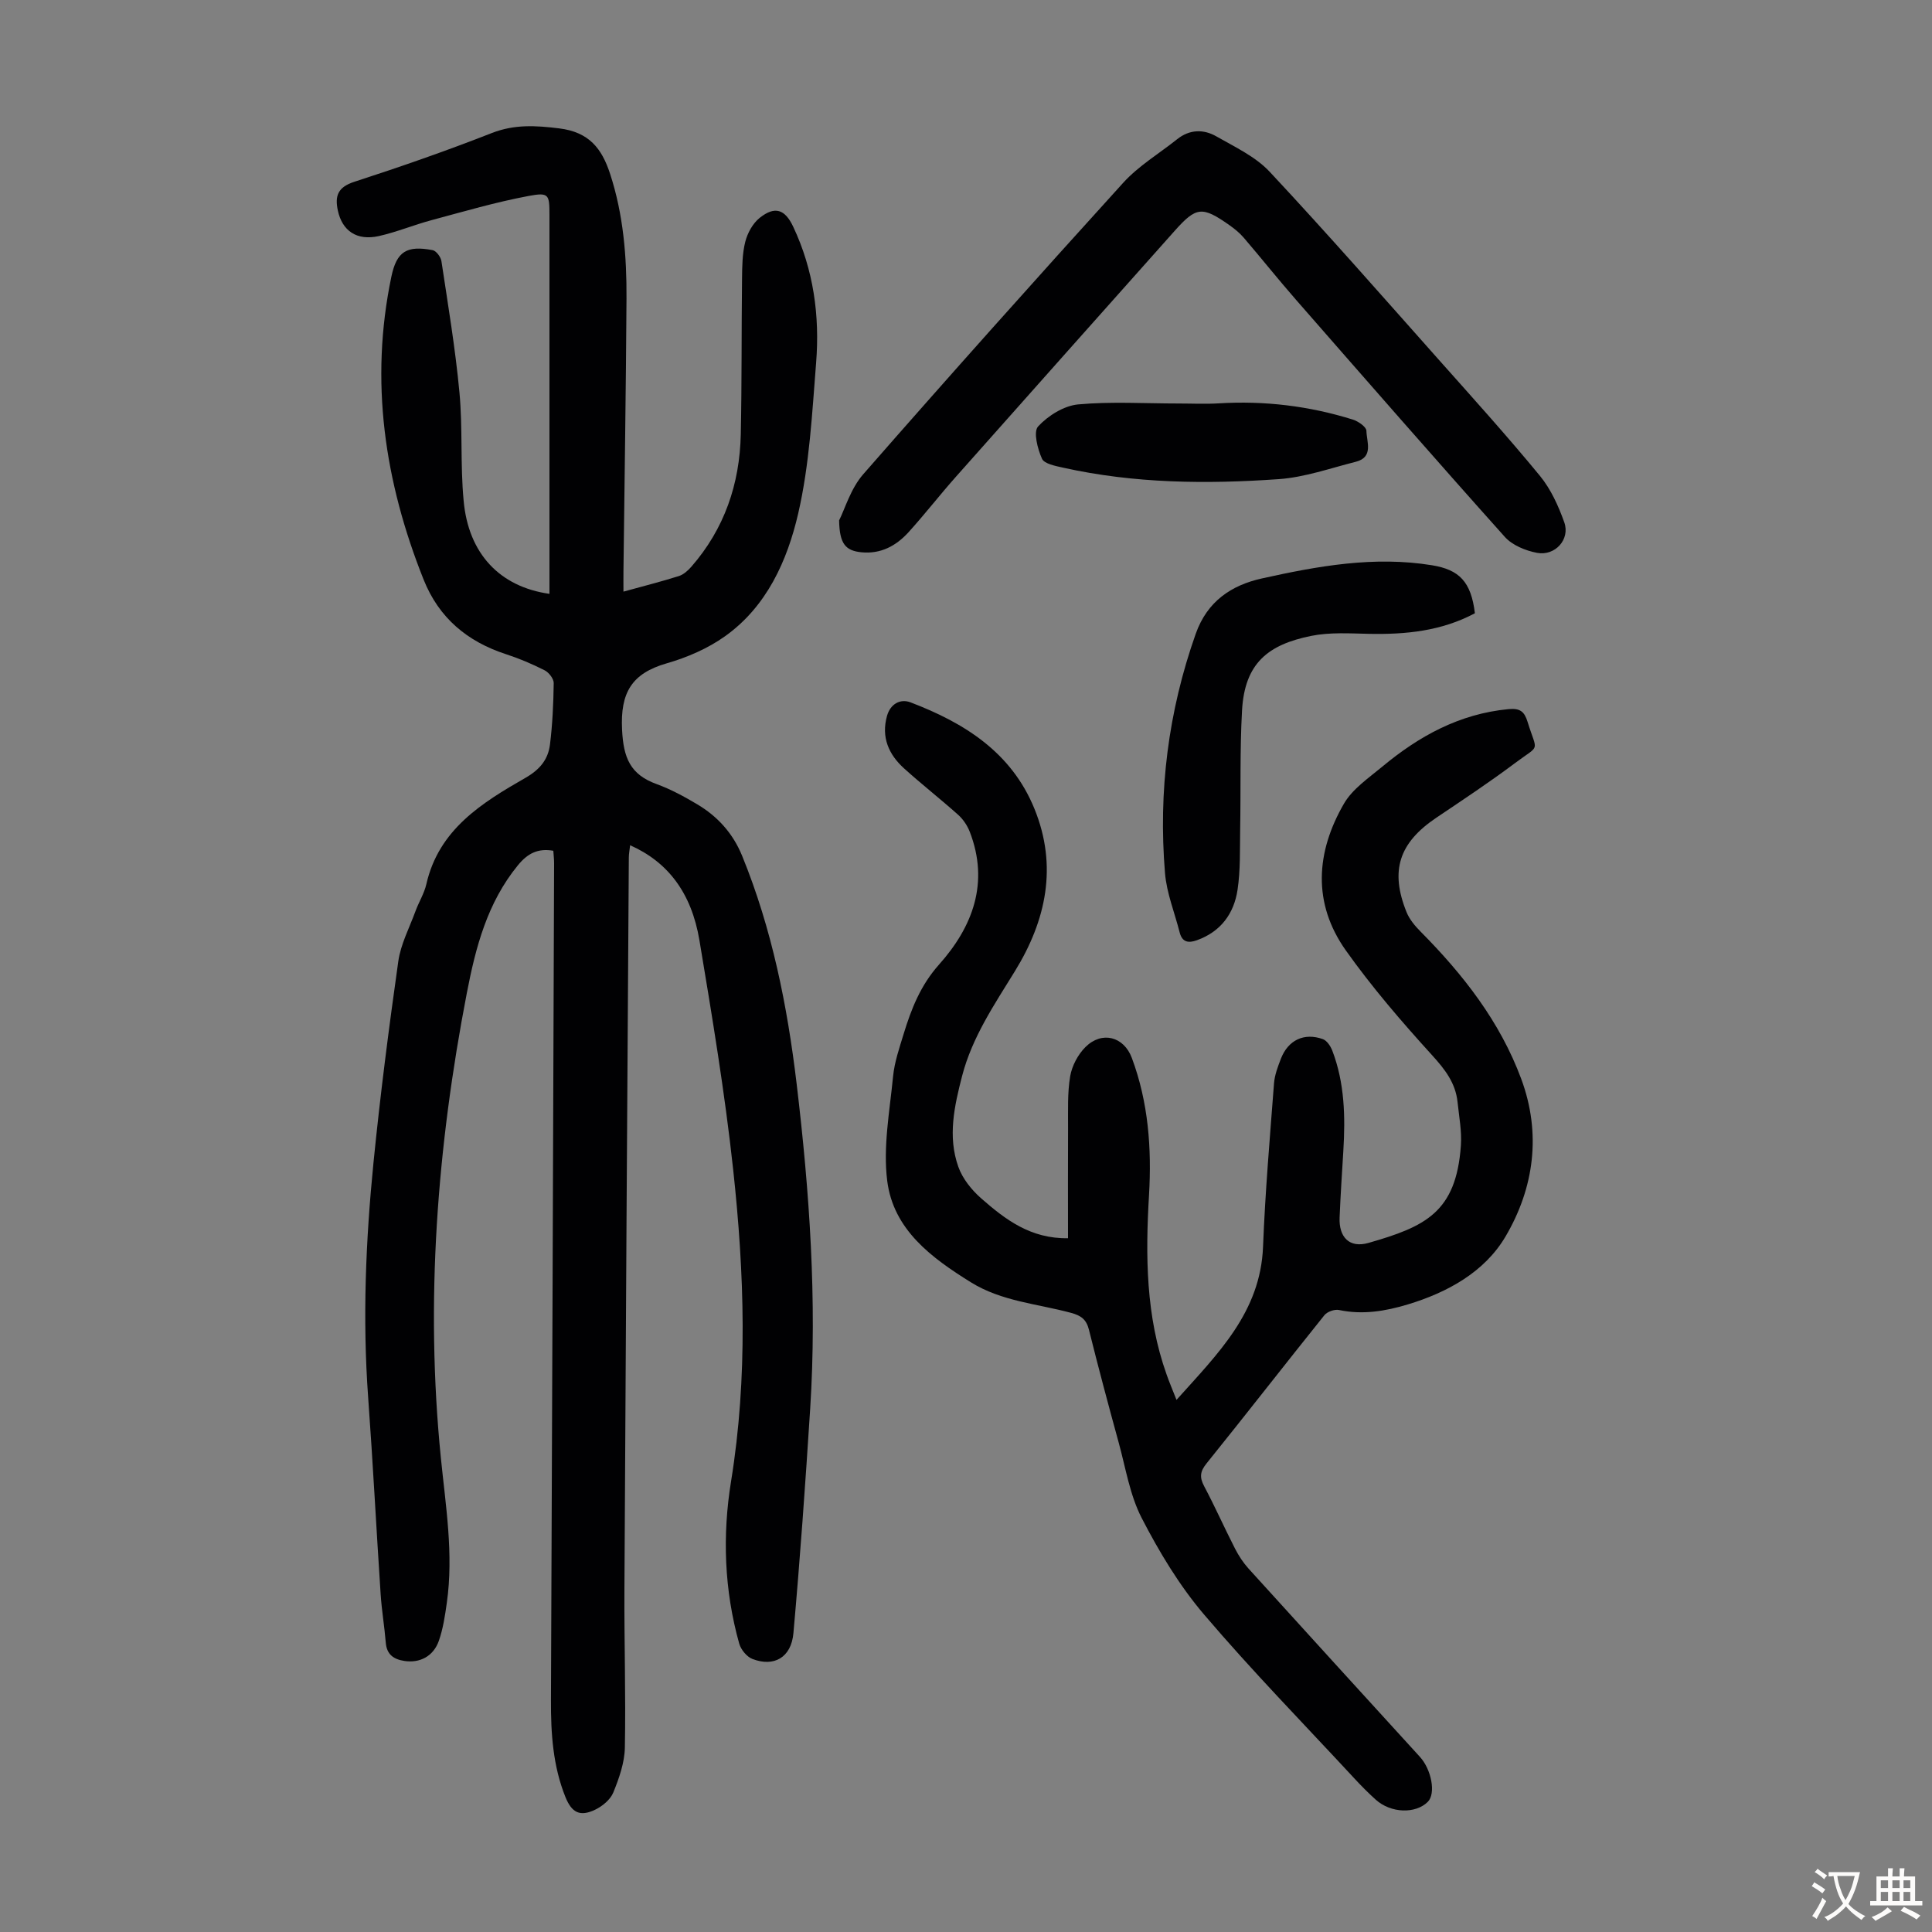 <svg enable-background="new 0 0 400 400" viewBox="0 0 400 400" xmlns="http://www.w3.org/2000/svg"><rect x="0" y="0" width="400" height="400" fill="#808080" stroke="none"/><g fill="#010103"><path d="m113.76 122.95c0-1.33 0-2.44 0-3.55 0-24.96 0-49.92 0-74.88 0-4.24-.1-4.74-4.31-3.95-6.78 1.27-13.43 3.22-20.1 5.01-3.66.98-7.2 2.46-10.89 3.29-4.59 1.03-7.6-1.07-8.51-5.27-.66-3.07.01-4.86 3.4-5.96 9.56-3.1 19.07-6.41 28.43-10.08 4.72-1.85 9.11-1.58 13.99-.98 6.19.76 8.83 4.15 10.55 9.43 2.75 8.42 3.44 17.09 3.39 25.83-.11 18.8-.41 37.6-.63 56.39-.02 1.31 0 2.61 0 4.26 4.17-1.15 7.85-2.08 11.46-3.22.98-.31 1.9-1.14 2.6-1.94 6.84-7.84 10.01-17.12 10.23-27.39.23-10.74.13-21.48.26-32.22.03-2.57.05-5.21.67-7.66.46-1.81 1.55-3.81 2.98-4.95 3.15-2.51 5.23-1.8 6.94 1.82 4.22 8.94 5.52 18.45 4.75 28.15-.83 10.47-1.37 21.1-3.72 31.27-2.26 9.74-6.5 19.22-15.13 25.37-3.57 2.55-7.86 4.4-12.1 5.62-7.22 2.08-9.6 6.05-9.23 13.7.28 5.87 1.7 9.32 7.16 11.3 2.92 1.06 5.71 2.58 8.4 4.18 4.23 2.51 7.4 6.02 9.3 10.67 6.18 15.14 9.35 31.02 11.28 47.15 2.67 22.36 4.25 44.79 2.81 67.32-.99 15.5-2.09 31-3.47 46.46-.45 5.06-4.03 7.07-8.49 5.35-1.17-.45-2.38-1.93-2.73-3.17-3.11-11.06-3.51-22.43-1.69-33.62 3.49-21.56 2.76-43.09.43-64.58-1.72-15.87-4.35-31.66-6.98-47.42-1.66-9.92-6.62-16.26-14.35-19.68-.1.9-.26 1.71-.27 2.52-.32 50.47-.65 100.95-.91 151.42-.06 10.96.3 21.93.09 32.88-.06 3.13-1.19 6.34-2.39 9.29-.6 1.48-2.25 2.84-3.76 3.57-3.13 1.5-4.84.63-6.15-2.61-2.6-6.45-3.03-13.23-3-20.09.24-57.75.45-115.5.65-173.25 0-.88-.11-1.75-.16-2.59-3.21-.56-5.33.56-7.33 3-6.34 7.75-8.75 16.97-10.58 26.47-6.14 31.81-8.62 63.85-5.38 96.16 1 10.02 2.67 19.98 1.24 30.07-.37 2.64-.77 5.33-1.64 7.84-1.13 3.27-3.99 4.69-7.16 4.2-2.24-.35-3.64-1.34-3.84-3.79-.27-3.34-.84-6.66-1.06-10-.9-13.6-1.6-27.22-2.59-40.82-1.18-16.25-.5-32.45 1.11-48.6 1.39-13.91 3.17-27.78 5.13-41.62.5-3.56 2.3-6.95 3.56-10.4.69-1.89 1.81-3.66 2.25-5.59 2.58-11.35 11.51-16.85 20.54-22.03 3-1.72 4.68-3.82 5.06-6.91.52-4.2.71-8.46.77-12.7.01-.89-.99-2.18-1.86-2.63-2.58-1.31-5.28-2.46-8.03-3.35-8.02-2.61-13.89-7.53-17.04-15.43-8.1-20.28-11.2-41.12-6.68-62.73 1.1-5.25 3.2-6.5 8.54-5.49.74.14 1.69 1.41 1.82 2.26 1.36 9.04 2.88 18.07 3.73 27.16.7 7.44.16 14.99.87 22.43.97 10.99 7.49 17.86 17.77 19.31z"/><path d="m243.58 289.83c8.6-9.6 17.39-18.15 17.92-31.72.44-11.28 1.41-22.54 2.27-33.8.13-1.74.8-3.49 1.44-5.15 1.5-3.83 4.81-5.41 8.67-4.02.84.3 1.59 1.44 1.95 2.36 2.58 6.73 2.72 13.75 2.29 20.83-.28 4.58-.58 9.16-.77 13.74-.17 4.05 2 6.4 5.99 5.26 11.76-3.37 18.14-6.33 19.12-20.15.21-2.97-.38-6.01-.69-9.01-.41-3.95-2.6-6.76-5.27-9.7-6.3-6.93-12.46-14.08-17.87-21.71-6.92-9.77-6.19-20.33-.38-30.37 1.77-3.05 5.08-5.29 7.91-7.64 7.61-6.34 16-10.96 26.13-11.93 2.45-.23 3.32.49 3.99 2.67 2 6.49 2.73 4.49-2.64 8.52-5.27 3.95-10.78 7.6-16.25 11.28-7.72 5.19-9.65 10.95-6.18 19.56.6 1.48 1.73 2.84 2.88 4 8.83 8.9 16.45 18.63 20.86 30.51 4.21 11.36 2.66 22.61-3.25 32.65-4.32 7.33-11.98 11.57-20.27 14.07-4.65 1.4-9.33 2.17-14.21 1.14-.91-.19-2.44.35-3.02 1.08-8.18 10.19-16.2 20.52-24.4 30.69-1.35 1.67-1.47 2.86-.5 4.7 2.25 4.24 4.2 8.64 6.39 12.92.75 1.47 1.69 2.91 2.79 4.13 11.8 13.02 23.64 26 35.48 38.98 2.44 2.67 3.34 7.63 1.66 9.32-2.53 2.54-7.65 2.38-10.77-.42-1.58-1.42-3.08-2.94-4.52-4.5-10.41-11.24-21.14-22.21-31.06-33.87-5.1-5.99-9.27-12.94-12.89-19.95-2.46-4.76-3.32-10.37-4.77-15.64-2.13-7.76-4.21-15.53-6.15-23.33-.54-2.16-1.62-2.95-3.72-3.52-6.97-1.88-14.36-2.37-20.72-6.32-8.18-5.08-16.05-10.89-17.33-21-.89-7.05.51-14.42 1.21-21.62.29-2.97 1.3-5.89 2.18-8.77 1.59-5.21 3.49-10.08 7.34-14.4 6.96-7.8 10.45-16.94 6.35-27.51-.5-1.28-1.36-2.56-2.38-3.48-3.67-3.28-7.56-6.32-11.21-9.62-3.19-2.88-4.76-6.46-3.54-10.85.7-2.52 2.77-3.62 4.86-2.83 11.15 4.25 20.9 10.33 25.67 22.04 4.85 11.91 2.41 23.13-4.03 33.6-4.28 6.96-8.86 13.67-10.95 21.73-1.61 6.24-3.01 12.53-.78 18.79.87 2.46 2.76 4.81 4.76 6.56 4.95 4.34 10.21 8.37 17.95 8.23 0-7.7-.03-15.28.01-22.86.02-3.57-.15-7.19.44-10.68.37-2.16 1.61-4.5 3.17-6.05 3.41-3.38 7.94-2.16 9.59 2.25 3.43 9.19 4.13 18.74 3.56 28.42-.74 12.58-.67 25.06 3.64 37.13.54 1.56 1.19 3.06 2.05 5.26z"/><path d="m173.73 107.74c1.2-2.37 2.39-6.58 4.99-9.55 17.75-20.29 35.71-40.39 53.83-60.35 3.18-3.5 7.42-6.03 11.17-9.02 2.58-2.06 5.47-2.1 8.12-.58 3.84 2.2 8.1 4.18 11.04 7.33 11.98 12.82 23.55 26.03 35.22 39.15 6.99 7.85 14.04 15.67 20.71 23.78 2.27 2.76 3.85 6.25 5.06 9.65 1.25 3.51-1.9 7.02-5.65 6.31-2.37-.45-5.11-1.57-6.66-3.3-14.55-16.25-28.89-32.69-43.25-49.11-3.68-4.21-7.16-8.58-10.79-12.82-.86-1.01-1.93-1.87-3.02-2.64-5.62-3.95-6.84-3.8-11.32 1.23-15.1 16.96-30.21 33.91-45.28 50.9-3.34 3.76-6.42 7.74-9.8 11.47-2.57 2.83-5.76 4.56-9.8 4.15-3.21-.34-4.49-1.7-4.57-6.6z"/><path d="m305.36 126.97c-6.96 3.7-14.32 4.41-21.9 4.26-4.01-.08-8.14-.36-12.02.43-8.87 1.8-13.74 5.61-14.29 15.43-.46 8.24-.24 16.53-.39 24.79-.07 4.12.07 8.3-.54 12.35-.74 4.92-3.47 8.66-8.4 10.43-1.74.63-3.05.46-3.58-1.6-1.04-4.1-2.7-8.15-3.04-12.31-1.4-16.92.67-33.43 6.36-49.52 2.39-6.76 7.4-10.07 13.7-11.47 11.57-2.57 23.25-4.68 35.22-2.73 5.64.92 8.1 3.41 8.88 9.94z"/><path d="m243.96 83.54c2.79 0 5.6.14 8.38-.03 9.46-.58 18.72.54 27.75 3.36 1.12.35 2.79 1.51 2.81 2.32.05 2.29 1.54 5.47-2.21 6.42-5.28 1.33-10.56 3.21-15.93 3.59-14.95 1.05-29.93.91-44.68-2.38-1.57-.35-3.88-.79-4.35-1.85-.91-2.04-1.83-5.56-.8-6.68 2.06-2.23 5.33-4.28 8.27-4.56 6.85-.63 13.83-.19 20.76-.19z"/></g><path d="m377.9 391.2c-.2.3-.4.5-.6.8-.7-.6-1.4-1-2.2-1.5.2-.3.4-.5.5-.8.6.4 1.4.8 2.3 1.5zm-1.8 6.1c-.2-.2-.5-.4-.9-.6.4-.6.8-1.2 1.2-1.9s.7-1.3.9-1.9c.3.3.5.5.8.7-.7 1.3-1.4 2.6-2 3.7zm2.2-9c-.3.3-.5.5-.6.8-.6-.6-1.3-1.1-2-1.5.3-.3.5-.5.6-.7.6.5 1.3.9 2 1.4zm.3.2v-.9h2 4.5c-.3 1.3-.6 2.5-1 3.6s-.9 2.1-1.4 3c.4.5 1 1 1.6 1.4s1.2.8 1.9 1.1c-.3.2-.5.4-.8.8-.4-.3-1-.7-1.6-1.2s-1.2-1.1-1.6-1.6c-.5.6-1.1 1.1-1.7 1.6s-1.4.9-2.1 1.4c-.1-.3-.3-.5-.7-.8.6-.2 1.2-.5 1.9-1s1.4-1.1 2-1.8c-.5-.8-.9-1.6-1.2-2.5s-.6-2-.8-3.2c-.4.1-.7.1-1 .1zm2.5 2.7c.3 1 .7 1.7 1 2.2.3-.5.6-1.1 1-2s.6-1.9.9-3h-3.2-.4c.1.9.3 1.8.7 2.8z" fill="#fcfbfa"/><path d="m396.5 388.5v1.5 3.6h1.5v.9c-.4 0-1 0-1.7 0h-7.9c-.5 0-.9 0-1.2 0v-.9h1.3v-3.5c0-.7 0-1.2 0-1.6h2.4c0-.8 0-1.4 0-1.7h1c0 .3-.1.8-.1 1.7h1.5c0-.8 0-1.4 0-1.7h1c0 .3-.1.9-.1 1.7zm-8.2 9.2c-.2-.3-.5-.5-.8-.8.8-.3 1.4-.6 1.9-.9s1-.7 1.4-1.1c.3.3.6.5.9.8-1.6 1-2.8 1.6-3.4 2zm2.6-6.8v-1.6h-1.5v1.6zm0 2.7v-1.9h-1.5v1.9zm2.4-2.7v-1.6h-1.5v1.6zm0 2.7v-1.9h-1.5v1.9zm.2 2 .7-.8c.4.2.9.5 1.6.8s1.3.7 1.8 1c-.3.3-.5.5-.8.8-.4-.3-1.5-1-3.3-1.8zm2-4.7v-1.6h-1.4v1.6zm0 2.7v-1.9h-1.4v1.9z" fill="#fcfbfa"/></svg>